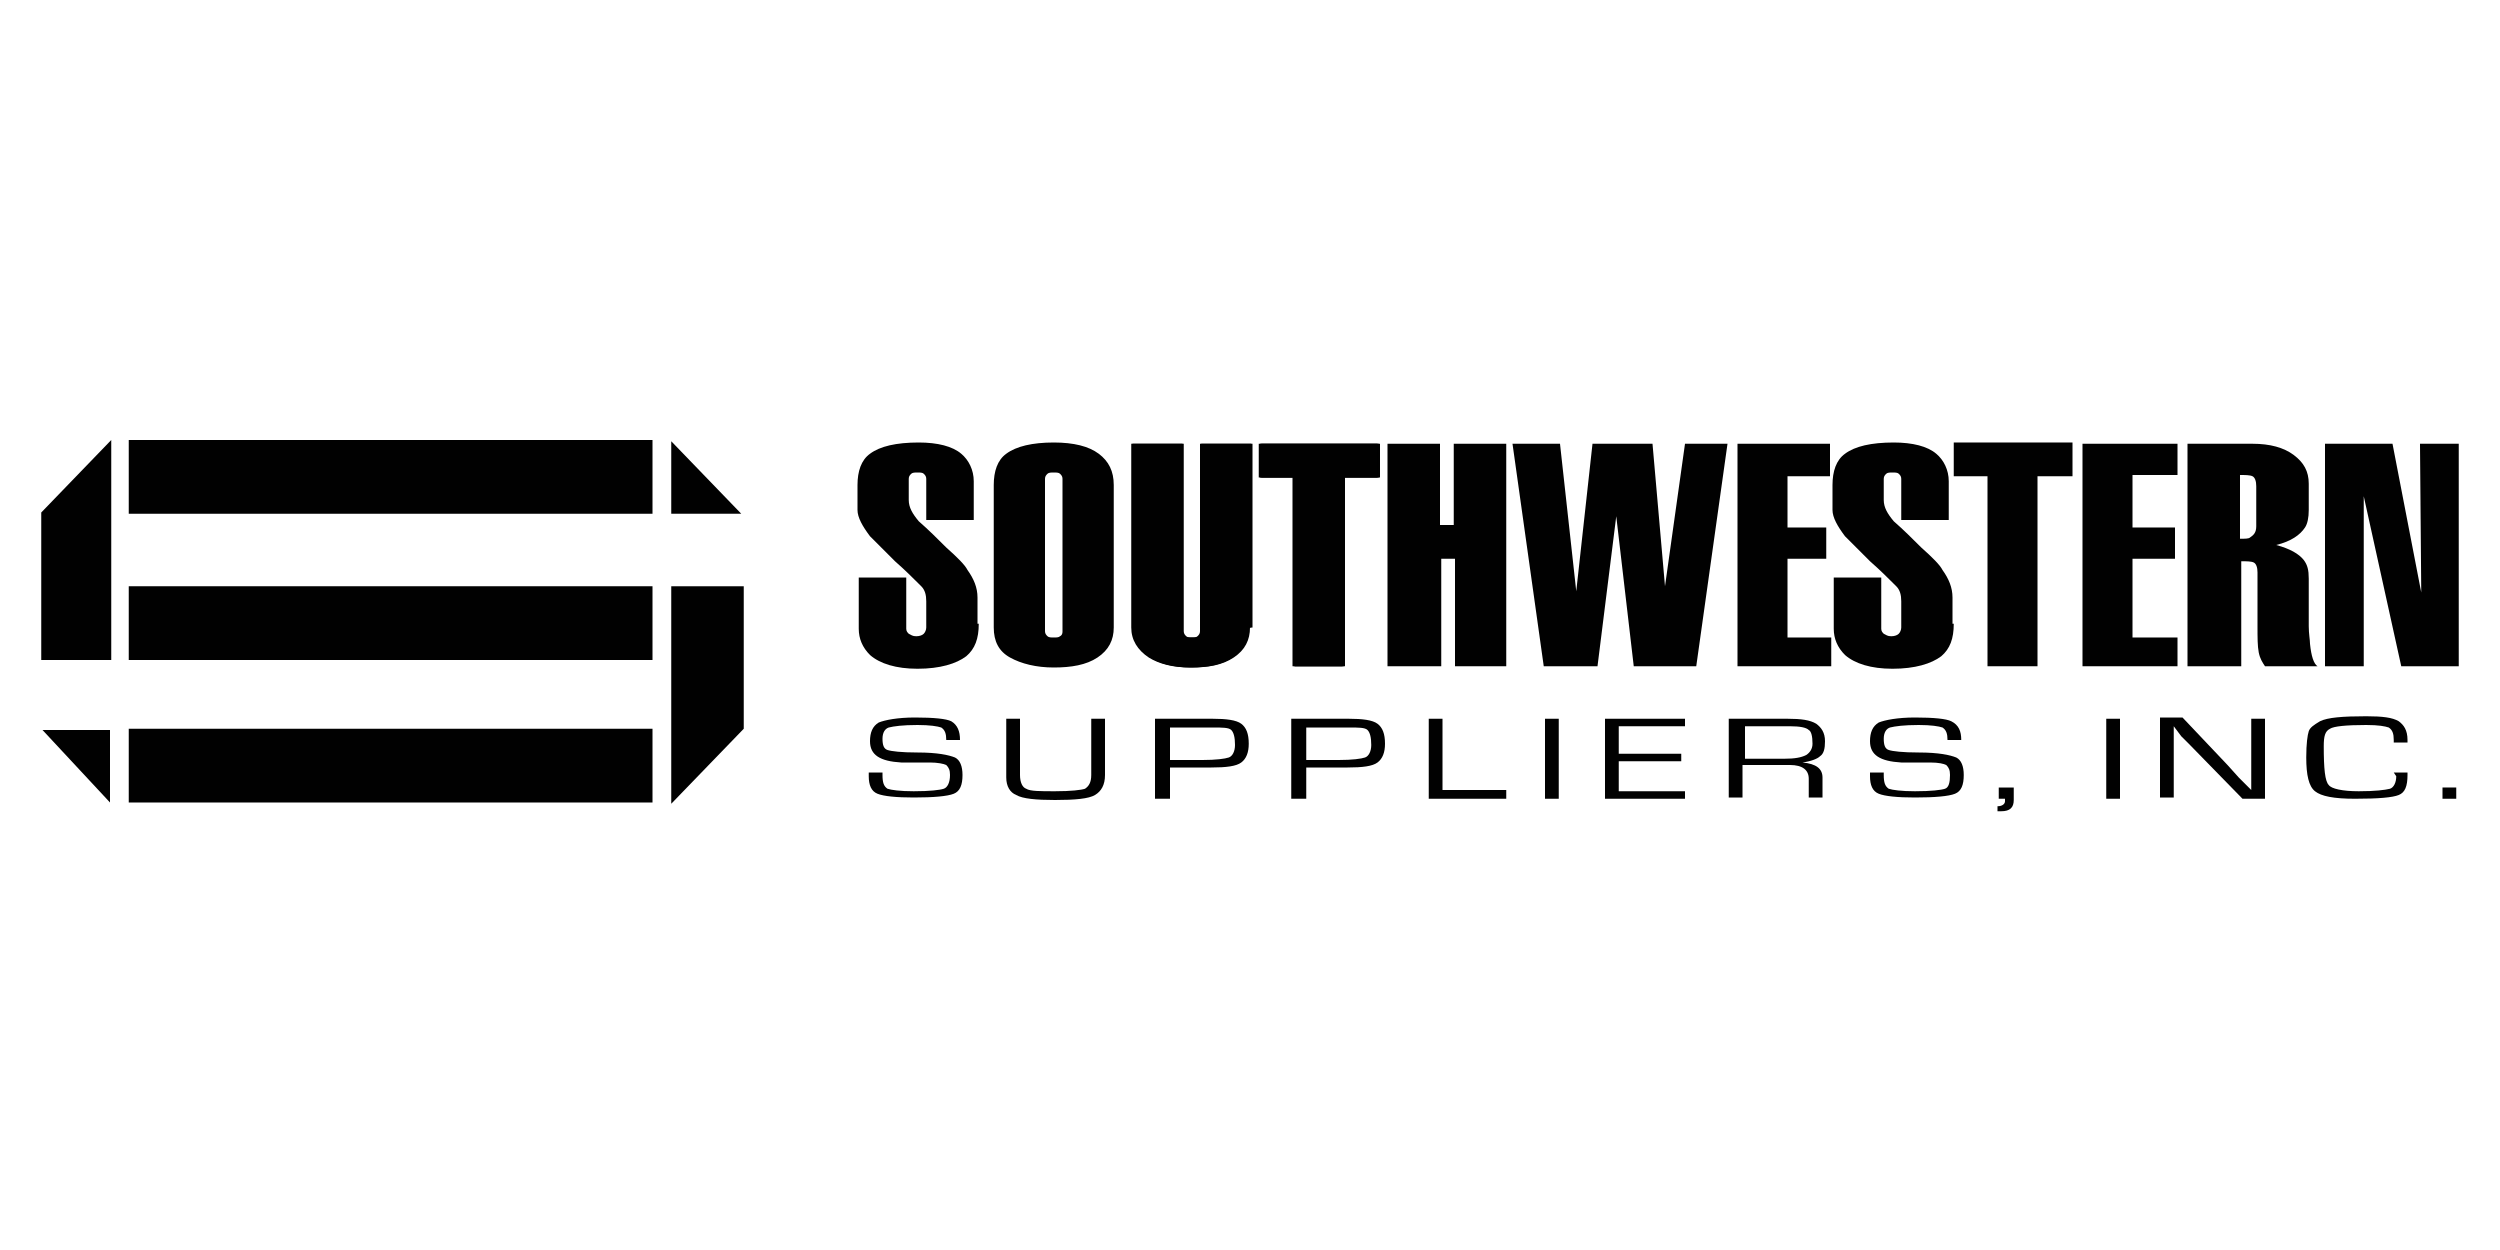 <svg xmlns="http://www.w3.org/2000/svg" xmlns:xlink="http://www.w3.org/1999/xlink" id="Layer_1" x="0px" y="0px" viewBox="0 0 200 100" style="enable-background:new 0 0 200 100;" xml:space="preserve">
<style type="text/css">
	.st0{fill:#010101;}
</style>
<g>
	<g>
		<path class="st0" d="M78.3,49.9c0,1.2-0.3,2-1,2.6c-0.8,0.6-2.1,1-3.9,1c-1.7,0-3-0.4-3.8-1.1c-0.6-0.6-0.9-1.3-0.9-2.1v-4.1h3.8    v4.1c0,0.2,0.1,0.3,0.2,0.4c0.2,0.1,0.3,0.2,0.6,0.2c0.3,0,0.5-0.1,0.6-0.2c0.1-0.1,0.2-0.3,0.2-0.5v-2.1c0-0.5-0.1-0.9-0.4-1.2    c-0.6-0.6-1.3-1.3-2.1-2c-1.2-1.2-1.9-1.9-2-2c-0.6-0.8-1-1.5-1-2.1v-2c0-1.1,0.3-2,1-2.5c0.8-0.6,2.1-0.9,3.9-0.9    c1.5,0,2.7,0.3,3.4,0.9c0.6,0.5,1,1.3,1,2.2v3.1h-3.8v-3.3c0-0.2-0.1-0.3-0.2-0.4c-0.1-0.1-0.3-0.1-0.5-0.1c-0.2,0-0.4,0-0.5,0.1    c-0.1,0.1-0.2,0.2-0.2,0.4v1.7c0,0.6,0.3,1.1,0.8,1.7c0.8,0.7,1.5,1.4,2.2,2.1c0.9,0.8,1.5,1.4,1.7,1.8c0.5,0.7,0.8,1.4,0.8,2.2    V49.9z"></path>
		<path class="st0" d="M89.1,50.2c0,1-0.4,1.8-1.3,2.4c-0.9,0.6-2.1,0.8-3.5,0.8c-1.4,0-2.6-0.3-3.5-0.8c-0.9-0.5-1.3-1.3-1.3-2.4    V38.8c0-1.1,0.3-2,1-2.5c0.8-0.6,2.1-0.9,3.8-0.9c1.6,0,2.8,0.3,3.6,0.9c0.8,0.6,1.2,1.4,1.2,2.5V50.2z M85,50.5V38.3    c0-0.2-0.1-0.3-0.2-0.4c-0.1-0.1-0.3-0.1-0.5-0.1c-0.2,0-0.4,0-0.5,0.1c-0.1,0.1-0.2,0.2-0.2,0.4v12.2c0,0.2,0.1,0.3,0.2,0.4    c0.1,0.1,0.3,0.1,0.5,0.1c0.2,0,0.4,0,0.5-0.1C85,50.8,85,50.6,85,50.5z"></path>
		<path class="st0" d="M100,50.2c0,1-0.4,1.8-1.3,2.4c-0.9,0.6-2,0.8-3.4,0.8c-1.4,0-2.5-0.3-3.3-0.8c-0.9-0.6-1.4-1.4-1.4-2.4V35.5    h4.1v15c0,0.2,0.1,0.3,0.2,0.4c0.1,0.1,0.3,0.1,0.5,0.1c0.2,0,0.4,0,0.5-0.1c0.1-0.1,0.2-0.2,0.2-0.4v-15h4.1V50.2z"></path>
		<path class="st0" d="M99.9,50.2c0,1-0.4,1.8-1.3,2.4c-0.9,0.6-2,0.8-3.4,0.8s-2.5-0.3-3.3-0.8c-0.9-0.6-1.4-1.4-1.4-2.4V35.5h4.1    v15c0,0.2,0.1,0.3,0.2,0.4c0.1,0.1,0.3,0.1,0.5,0.1s0.4,0,0.5-0.1c0.1-0.1,0.2-0.2,0.2-0.4v-15h4.1V50.2z"></path>
		<path class="st0" d="M110.3,38.2h-2.7v15.1h-4V38.2h-2.7v-2.7h9.5V38.2z"></path>
		<path class="st0" d="M110.2,38.2h-2.7v15.1h-4V38.2h-2.7v-2.7h9.5V38.2z"></path>
		<path class="st0" d="M110.1,38.2h-2.7v15.1h-4V38.2h-2.7v-2.7h9.5V38.2z"></path>
		<path class="st0" d="M120.6,53.3h-4.2v-8.6h-1.1v8.6H111V35.5h4.2V42h1.1v-6.5h4.2V53.3z"></path>
		<path class="st0" d="M138.2,35.5l-2.5,17.8h-5l-1.4-12l-1.5,12h-4.3L121,35.5h3.8l1.3,11.8l1.3-11.8h4.8l1,11.4l1.6-11.4H138.2z"></path>
		<path class="st0" d="M146.5,53.3H139V35.5h7.4v2.6H143v4.1h3.1v2.5H143V51h3.5V53.3z"></path>
		<path class="st0" d="M156.3,49.9c0,1.2-0.3,2-1,2.6c-0.8,0.6-2.1,1-3.9,1c-1.7,0-3-0.4-3.8-1.1c-0.6-0.6-0.9-1.3-0.9-2.1v-4.1h3.8    v4.1c0,0.2,0.1,0.3,0.2,0.4c0.2,0.1,0.3,0.2,0.6,0.2c0.3,0,0.5-0.1,0.6-0.2c0.1-0.1,0.2-0.3,0.2-0.5v-2.1c0-0.5-0.1-0.9-0.4-1.2    c-0.6-0.6-1.3-1.3-2.1-2c-1.2-1.2-1.9-1.9-2-2c-0.6-0.8-1-1.5-1-2.1v-2c0-1.1,0.3-2,1-2.5c0.8-0.6,2.1-0.9,3.9-0.9    c1.5,0,2.7,0.3,3.4,0.9c0.6,0.5,1,1.3,1,2.2v3.1h-3.8v-3.3c0-0.2-0.1-0.3-0.2-0.4c-0.1-0.1-0.3-0.1-0.5-0.1c-0.2,0-0.4,0-0.5,0.1    c-0.1,0.1-0.2,0.2-0.2,0.4v1.7c0,0.6,0.3,1.1,0.8,1.7c0.8,0.7,1.5,1.4,2.2,2.1c0.9,0.8,1.5,1.4,1.7,1.8c0.5,0.7,0.8,1.4,0.8,2.2    V49.9z"></path>
		<path class="st0" d="M165.8,38.1h-2.8v15.2h-4V38.1h-2.7v-2.7h9.5V38.1z"></path>
		<path class="st0" d="M174.2,53.3h-7.6V35.5h7.6V38h-3.6v4.2h3.4v2.5h-3.4V51h3.6V53.3z"></path>
		<path class="st0" d="M185.4,53.3h-4.2c-0.2-0.3-0.4-0.6-0.5-1.1c-0.1-0.5-0.1-1.2-0.1-2.1v-4.3c0-0.4-0.1-0.7-0.3-0.8    c-0.2-0.1-0.6-0.1-1-0.1v8.4H175V35.5h5.2c1.4,0,2.5,0.3,3.3,0.9c0.8,0.6,1.2,1.3,1.2,2.3v2.1c0,0.6-0.1,1.1-0.3,1.4    c-0.4,0.6-1.1,1.1-2.3,1.4c1.1,0.3,1.8,0.7,2.2,1.2c0.3,0.4,0.4,0.8,0.4,1.5v3.8c0,0.6,0.1,1.1,0.1,1.4    C184.9,52.5,185.1,53.1,185.4,53.3z M180.5,42.1v-3.2c0-0.4-0.1-0.7-0.3-0.8c-0.2-0.1-0.6-0.1-1-0.1v5.1c0.4,0,0.7,0,0.8-0.1    C180.3,42.8,180.5,42.6,180.5,42.1z"></path>
		<path class="st0" d="M196.7,53.3h-4.6l-3-13.6l0,13.6H186V35.5h5.4l2.3,11.9l-0.1-11.9l3.1,0V53.3z"></path>
	</g>
	<g>
		<path class="st0" d="M76.8,59.2h-1.1c0-0.5-0.1-0.8-0.4-1c-0.3-0.1-0.9-0.2-1.9-0.2c-1.2,0-1.9,0.1-2.3,0.2    c-0.3,0.1-0.5,0.4-0.5,0.9c0,0.5,0.1,0.8,0.4,0.9c0.3,0.1,1.1,0.2,2.4,0.2c1.6,0,2.5,0.2,3,0.4c0.4,0.2,0.6,0.7,0.6,1.4    c0,0.8-0.2,1.3-0.7,1.5c-0.5,0.2-1.6,0.3-3.2,0.3c-1.4,0-2.4-0.1-2.9-0.3c-0.5-0.2-0.7-0.7-0.7-1.4l0-0.3h1.1v0.2    c0,0.6,0.1,0.9,0.4,1.1c0.3,0.1,1,0.2,2.1,0.2c1.3,0,2.1-0.1,2.4-0.2C75.8,63,76,62.6,76,62c0-0.4-0.1-0.6-0.3-0.8    C75.5,61.1,75,61,74.4,61l-1.2,0l-1.1,0c-1.7-0.1-2.5-0.6-2.5-1.7c0-0.7,0.2-1.2,0.7-1.5c0.5-0.2,1.5-0.4,2.9-0.4    c1.5,0,2.5,0.1,2.9,0.3C76.6,58,76.8,58.5,76.8,59.2z"></path>
		<path class="st0" d="M87.3,57.5h1.1V62c0,0.8-0.3,1.3-0.8,1.6c-0.5,0.3-1.6,0.4-3.2,0.4c-1.5,0-2.6-0.1-3.1-0.4    c-0.5-0.2-0.8-0.7-0.8-1.4V62v-4.5h1.1V62c0,0.6,0.2,1,0.5,1.1c0.3,0.2,1.1,0.2,2.3,0.2c1.3,0,2.1-0.1,2.4-0.2    c0.3-0.2,0.5-0.5,0.5-1.1V57.5z"></path>
		<path class="st0" d="M92.4,63.9v-6.4h4.2H97c1.1,0,1.9,0.1,2.3,0.4c0.4,0.3,0.6,0.8,0.6,1.6c0,0.7-0.2,1.2-0.6,1.5    c-0.4,0.3-1.2,0.4-2.4,0.4l-0.4,0h-2.9v2.5H92.4z M93.5,60.8h2.7c1.1,0,1.8-0.1,2.1-0.2c0.3-0.1,0.5-0.5,0.5-1    c0-0.6-0.1-1-0.3-1.2c-0.2-0.2-0.7-0.2-1.5-0.2l-0.4,0h-3V60.8z"></path>
		<path class="st0" d="M103.3,63.9v-6.4h4.2h0.4c1.1,0,1.9,0.1,2.3,0.4c0.4,0.3,0.6,0.8,0.6,1.6c0,0.7-0.2,1.2-0.6,1.5    c-0.4,0.3-1.2,0.4-2.4,0.4l-0.4,0h-2.9v2.5H103.3z M104.4,60.8h2.7c1.1,0,1.8-0.1,2.1-0.2c0.3-0.1,0.5-0.5,0.5-1    c0-0.6-0.1-1-0.3-1.2c-0.2-0.2-0.7-0.2-1.5-0.2l-0.4,0h-3V60.8z"></path>
		<path class="st0" d="M115.4,57.5v5.7h5.1v0.7h-6.2v-6.4H115.4z"></path>
		<path class="st0" d="M124.7,57.5v6.4h-1.1v-6.4H124.7z"></path>
		<path class="st0" d="M129.5,58.1v2.2h5v0.6h-5v2.4h5.3v0.6h-6.4v-6.4h6.4v0.6H129.5z"></path>
		<path class="st0" d="M138.3,63.9v-6.4h4.7c1.1,0,1.8,0.1,2.3,0.4c0.4,0.3,0.7,0.7,0.7,1.4c0,0.6-0.1,1-0.4,1.2    c-0.2,0.2-0.7,0.4-1.4,0.5v0c1.1,0.1,1.6,0.5,1.6,1.2v1.6h-1.1v-1.5c0-0.7-0.5-1.1-1.5-1.1h-0.4h-3.4v2.6H138.3z M139.5,60.7h3.2    c0.9,0,1.4-0.1,1.8-0.3c0.3-0.2,0.5-0.5,0.5-0.9c0-0.6-0.1-1-0.3-1.1c-0.2-0.2-0.7-0.3-1.5-0.3h-3.6V60.7z"></path>
		<path class="st0" d="M156.9,59.2h-1.1c0-0.5-0.1-0.8-0.4-1c-0.3-0.1-0.9-0.2-1.9-0.2c-1.2,0-1.9,0.1-2.3,0.2    c-0.3,0.1-0.5,0.4-0.5,0.9c0,0.5,0.1,0.8,0.4,0.9c0.3,0.1,1.1,0.2,2.4,0.2c1.6,0,2.5,0.2,3,0.4c0.4,0.2,0.6,0.7,0.6,1.4    c0,0.8-0.2,1.3-0.7,1.5c-0.5,0.2-1.6,0.3-3.2,0.3c-1.4,0-2.4-0.1-2.9-0.3c-0.5-0.2-0.7-0.7-0.7-1.4l0-0.3h1.1v0.2    c0,0.6,0.1,0.9,0.4,1.1c0.3,0.1,1,0.2,2.1,0.2c1.3,0,2.1-0.1,2.4-0.2c0.3-0.1,0.4-0.5,0.4-1.1c0-0.4-0.1-0.6-0.3-0.8    c-0.2-0.1-0.6-0.2-1.3-0.2l-1.2,0l-1.1,0c-1.7-0.1-2.5-0.6-2.5-1.7c0-0.7,0.2-1.2,0.7-1.5c0.5-0.2,1.5-0.4,2.9-0.4    c1.5,0,2.5,0.1,2.9,0.3C156.7,58,156.9,58.5,156.9,59.2z"></path>
		<path class="st0" d="M161.1,63V64c0,0.6-0.3,0.9-1,0.9c-0.1,0-0.2,0-0.3,0v-0.4c0.4,0,0.6-0.2,0.6-0.4l0-0.2h-0.5V63H161.1z"></path>
		<path class="st0" d="M169.6,57.5v6.4h-1.1v-6.4H169.6z"></path>
		<path class="st0" d="M181.2,57.5v6.4h-1.8l-4.2-4.3l-0.7-0.7l-0.3-0.4l-0.3-0.4h0l0,0.2l0,0.2v0.5v4.8h-1.1v-6.4h1.8l3.6,3.8    l0.9,1l0.5,0.5l0.5,0.5h0l0-0.2l0-0.2v-0.5v-4.8H181.2z"></path>
		<path class="st0" d="M191.5,61.8h1.1V62c0,0.9-0.2,1.4-0.7,1.6c-0.5,0.2-1.6,0.3-3.5,0.3c-1.7,0-2.7-0.2-3.2-0.6    c-0.5-0.4-0.7-1.3-0.7-2.7c0-1.1,0.1-1.8,0.2-2.1c0.1-0.3,0.4-0.5,0.9-0.8c0.6-0.3,1.8-0.4,3.7-0.4c1.3,0,2.1,0.1,2.6,0.4    c0.4,0.3,0.7,0.7,0.7,1.5l0,0.2h-1.1l0-0.2c0-0.5-0.1-0.8-0.4-1c-0.3-0.1-0.8-0.2-1.8-0.2c-1.6,0-2.6,0.1-2.9,0.3    c-0.4,0.2-0.5,0.6-0.5,1.4c0,1.8,0.1,2.8,0.4,3.1c0.2,0.3,1.1,0.5,2.4,0.5c1.3,0,2.1-0.1,2.5-0.2c0.3-0.1,0.5-0.5,0.5-1    L191.5,61.8z"></path>
		<path class="st0" d="M196.5,63v0.9h-1.1V63H196.5z"></path>
	</g>
	<g>
		<polygon class="st0" points="8.9,35.2 8.9,52.8 3.3,52.8 3.3,41   "></polygon>
		<polygon class="st0" points="3.4,58.4 8.8,58.4 8.8,64.2   "></polygon>
		<polygon class="st0" points="53.7,35.3 53.7,41.1 59.3,41.1   "></polygon>
		<polygon class="st0" points="53.7,46.9 53.7,64.3 59.5,58.3 59.5,46.9   "></polygon>
		<rect x="10.3" y="35.2" class="st0" width="41.9" height="5.9"></rect>
		<rect x="10.3" y="46.9" class="st0" width="41.9" height="5.9"></rect>
		<rect x="10.3" y="58.3" class="st0" width="41.9" height="5.9"></rect>
	</g>
</g>
</svg>